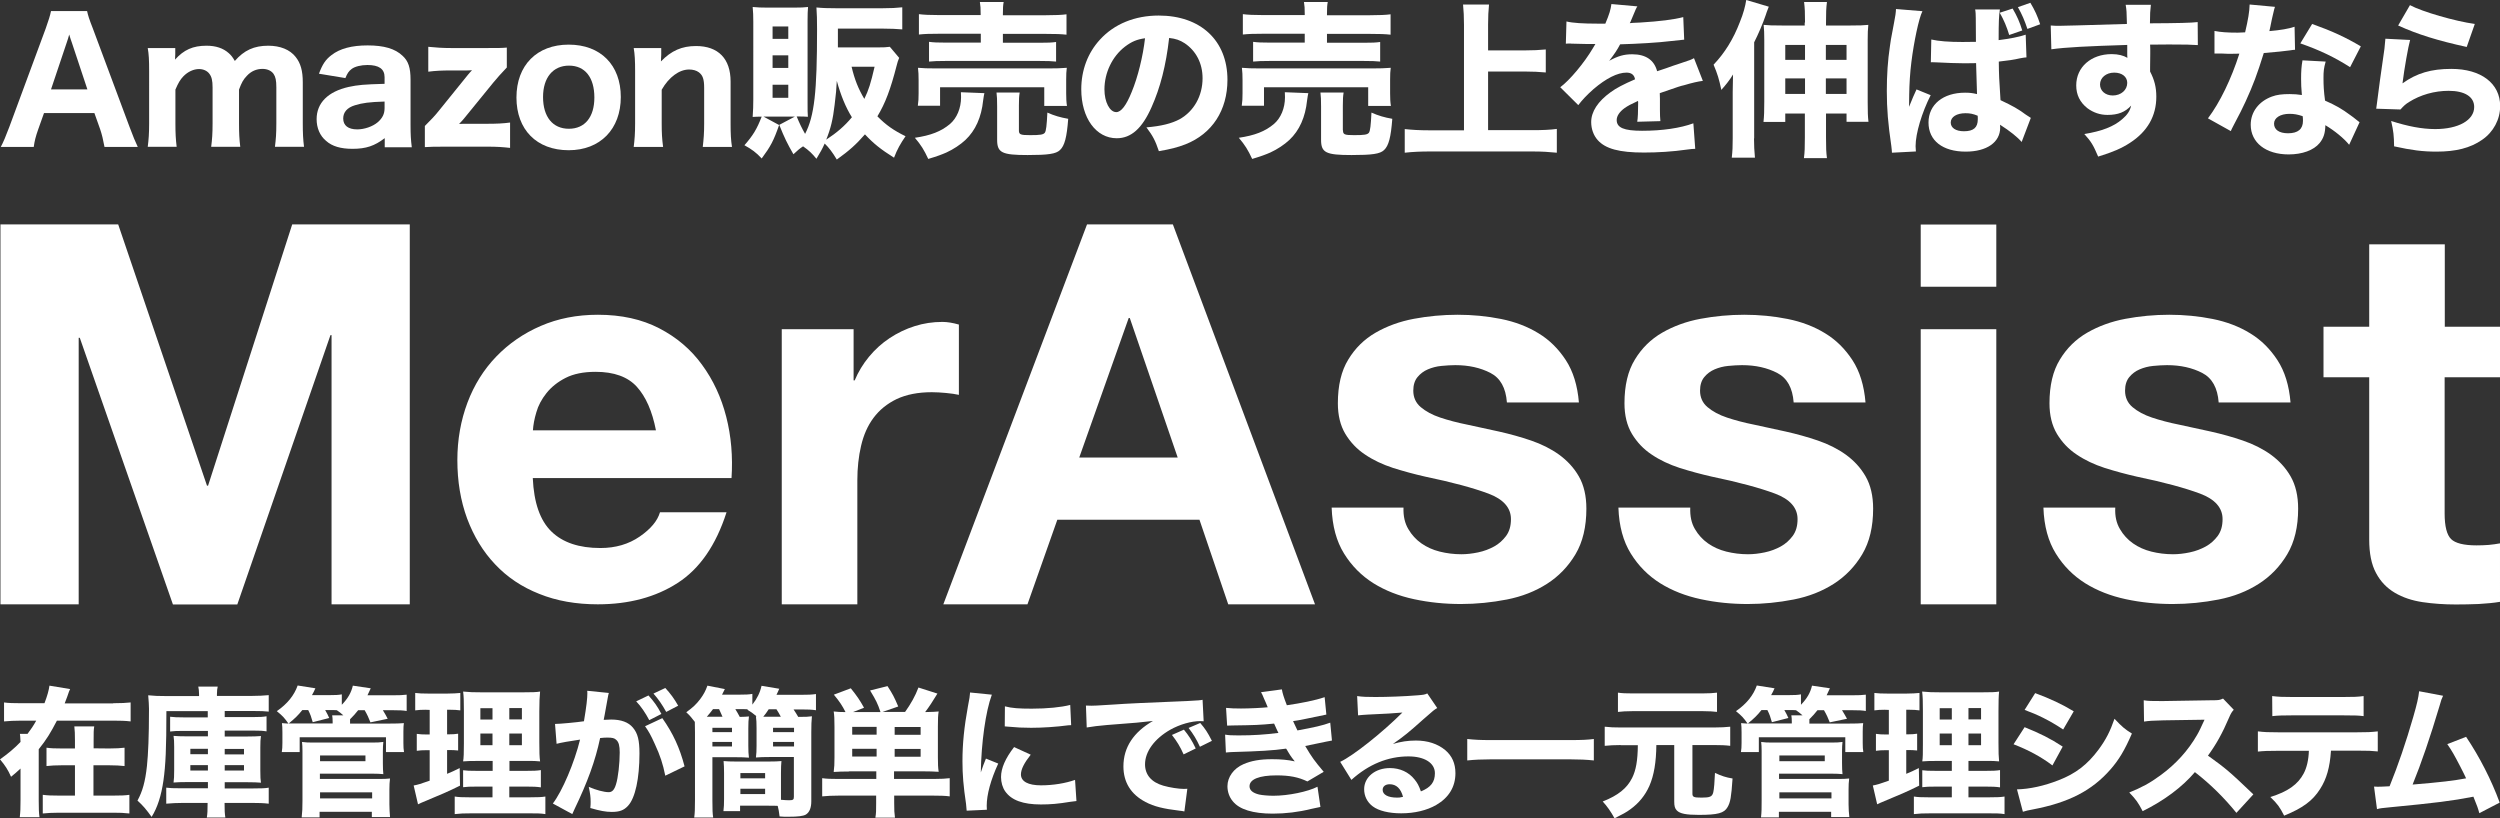 <?xml version="1.0" encoding="utf-8"?>
<!-- Generator: Adobe Illustrator 26.5.0, SVG Export Plug-In . SVG Version: 6.00 Build 0)  -->
<svg version="1.1" id="レイヤー_1" xmlns="http://www.w3.org/2000/svg" xmlns:xlink="http://www.w3.org/1999/xlink" x="0px"
	 y="0px" viewBox="0 0 1607.6 526.2" style="enable-background:new 0 0 1607.6 526.2;" xml:space="preserve">
<rect x="0" y="0" width="1607.6" height="526.2" fill="#333333" stroke="none"/>
<style type="text/css">
	.st0{fill:#FFFFFF;}
</style>
<g>
	<g>
		<path class="st0" d="M67.2,94.5c-0.8-4.4-1.7-8.2-2.8-11.4l-3.7-10.4H28.3l-3.7,10.4c-1.7,4.8-2.4,7.7-2.9,11.4H0.5
			c1.7-3.2,3.2-6.8,5.5-12.9l23.4-63.3c1.9-5.4,2.8-8.2,3.4-11.2H56c0.6,2.8,1.3,5.1,3.7,11.2l23.6,63.3c2,5.5,4,10.2,5.3,12.9H67.2
			z M46.1,27.1c-0.3-1-0.8-2-1.6-4.9c-0.6,2.3-0.8,2.8-1.5,4.9L32.8,57.5h23.4L46.1,27.1z"/>
		<path class="st0" d="M95,94.5c0.6-4.7,0.9-8.8,0.9-15V45.9c0-7.4-0.2-11.1-0.9-15h17.7v4.1c-0.1,1.8-0.1,1.8-0.1,1.9
			c0,1.1,0,1.1-0.1,1.5c5.7-6.4,11.6-9,20.3-9c6,0,10.7,1.6,14.2,4.7c1.5,1.3,2.5,2.5,4,5.1c6-6.9,12.4-9.8,21.5-9.8
			c7.7,0,13.9,2.5,17.6,7.2c3.2,4,4.6,8.9,4.6,16.3v26.5c0,6.3,0.2,10.3,0.8,15h-18.7c0.6-4.8,0.9-8.3,0.9-15V56.2
			c0-4.5-0.5-6.8-1.8-8.7c-1.4-2-4-3.2-7.1-3.2c-3.9,0-7.3,1.5-10,4.4c-2.3,2.4-3.4,4.3-5.1,8.9v21.8c0,6.2,0.2,10.1,0.8,15h-18.7
			c0.6-4.6,0.9-8.5,0.9-15V56.2c0-4.4-0.6-6.9-2.1-8.8c-1.4-1.9-3.9-3-6.6-3c-3.5,0-7.2,1.7-10.1,4.7c-2,2.1-3.2,4.1-5.1,8.5v21.8
			c0,6.2,0.2,10,0.8,15H95z"/>
		<path class="st0" d="M247.3,88.9c-6.4,4.9-11.9,6.8-20.6,6.8c-7.6,0-13.1-1.6-17-5.1c-4-3.3-6.1-8.3-6.1-14
			c0-10.4,7.3-17.7,20.6-20.7c6.2-1.3,9.5-1.6,23.1-2v-4.3c0-5.3-3.7-7.8-11-7.8c-4.2,0-8.1,1-10.1,2.5c-1.9,1.4-2.9,2.9-4.1,5.9
			l-17-2.8c2.3-6.2,4.3-9.1,8.1-12c5.4-4.2,13.1-6.2,23.2-6.2c10.5,0,17.7,2.1,22.5,6.7c3.7,3.4,5.1,7.6,5.1,15.4v29.1
			c0,6.2,0.2,9.5,0.8,14.3h-17.4V88.9z M247.3,65.3c-9.8,0.3-14.3,0.9-19.1,2.4c-4.9,1.5-7.5,4.4-7.5,8.5c0,4.5,3.2,7,9,7
			c4.6,0,9.9-1.8,13.2-4.6c3.1-2.7,4.4-5.4,4.4-9.1V65.3z"/>
		<path class="st0" d="M325.9,43.4c-3.5,3.7-6.6,7.1-8.6,9.6l-18.9,23.2c-0.8,1-2.3,2.6-3.2,3.5c1.3-0.1,3.7-0.1,5.2-0.1h12.6
			c6.3,0,10.6-0.2,15-0.8v16.3c-4.6-0.5-8.1-0.8-15.2-0.8h-25.7c-8.2,0-10.5,0.1-13.9,0.3V81c4-4,6.3-6.4,8.7-9.4l19-23.5
			c1-1.2,1.5-1.8,2.6-2.9h-0.9c-0.6,0.1-1.7,0.1-3.2,0.1h-9c-6.4,0-10.3,0.2-15,0.8v-16c5.2,0.5,8.9,0.8,15,0.8h21.7
			c8.4,0,10.4,0,13.8-0.3V43.4z"/>
		<path class="st0" d="M332.1,62.7c0-20.7,13.1-34,33.6-34c20.5,0,33.5,13.1,33.5,33.7S386,96.6,365.7,96.6
			C345.1,96.6,332.1,83.4,332.1,62.7z M349.2,62.4c0,12.7,6.2,20.4,16.6,20.4c10.3,0,16.4-7.5,16.4-20.1c0-12.9-6-20.5-16.3-20.5
			C355.6,42.2,349.2,49.9,349.2,62.4z"/>
		<path class="st0" d="M407.5,94.5c0.6-4.8,0.9-8.8,0.9-15V45.9c0-6.9-0.2-11-0.9-15h17.7v4.3c0,0.9-0.1,2.3-0.2,4.3
			c6.7-6.9,13.4-9.9,22.6-9.9c14.3,0,22.2,8.2,22.2,22.8v27.1c0,6.6,0.2,10.6,0.9,15h-18.8c0.6-5.1,0.9-9,0.9-15v-23
			c0-5.6-0.9-8.1-3.4-10c-1.6-1.2-3.8-1.8-6.3-1.8c-6.3,0-13,4.9-17.6,13v21.8c0,5.8,0.2,9.8,0.9,15H407.5z"/>
		<path class="st0" d="M578.2,37.2c-0.9,2.3-1,2.5-1.6,4.9c-3.9,15.2-7.3,24.3-12.4,32.7c5.5,5.6,10.5,9.1,18.1,12.8
			c-3.3,4.8-5.4,8.5-7.4,13.8c-8.6-5.4-13.2-9.1-18.7-15c-5.6,6.4-10,10.4-18.1,16.2c-2.8-4.7-5.1-7.7-7.8-10.3
			c-1.7,3.8-2.6,5.3-5.3,9.8c-2.8-3.4-4.7-5.3-8.6-8c-2.4,1.6-3.4,2.5-6.2,5.1c-4.1-7.2-5.6-10.2-9.1-18.9l10-5.3h-20.1l10,5.4
			c-3.5,10.1-5.5,13.8-11.2,21.5c-3.5-3.8-6.4-5.9-11.1-8.5c5.6-6.4,8-10.4,11.1-18.4c-3,0-4,0.1-5.8,0.2c0.3-4.2,0.4-7.5,0.4-11.2
			V14.1c0-3.5-0.1-6.9-0.4-9.6c3,0.3,5.8,0.4,9.5,0.4h17.2c4.1,0,6.2-0.1,8.9-0.4c-0.2,2.7-0.3,4.5-0.3,8.7v52.9c0,4.8,0,6.7,0.2,9
			c-2.1-0.2-3.5-0.2-7.2-0.2c1.8,4.4,3.4,7.7,5.4,11.2c6-11.6,7.7-26.9,7.7-67.2c0-6.2-0.1-10-0.4-14.1c3.9,0.4,7.5,0.5,12.5,0.5
			h30.1c5.3,0,9-0.2,12.6-0.6v14.2c-3.8-0.3-7.4-0.5-12.5-0.5h-28.9v12.1h24.8c4.4,0,6.7-0.1,8.6-0.4L578.2,37.2z M496.8,25h10.1v-8
			h-10.1V25z M496.8,43.7h10.1v-8.1h-10.1V43.7z M496.8,62.9h10.1v-8.4h-10.1V62.9z M536.7,67.4c-1.1,9.4-2.5,15.2-5.4,22.4
			c6.7-4.4,11.8-8.7,16.5-14.4c-4-6.4-7.1-14-9.7-23.4C537.9,56.6,537.5,61.2,536.7,67.4z M547.6,42.9c2,8.4,4.3,14.1,8.2,20.7
			c2.8-5.8,4.1-9.9,6.6-20.7H547.6z"/>
		<path class="st0" d="M633,59.9c-0.3,1.3-0.4,1.9-0.8,4.7c-1.1,10.7-4.9,19.3-11.4,25.4c-3.2,3-7.7,6-12.3,8.1
			c-3,1.3-5.6,2.3-11.6,4.1c-2.7-5.8-4.6-8.9-8.6-13.6c10.2-1.5,16.9-4.1,22.5-8.8c4.5-3.8,7.2-10.2,7.2-17.3c0-1.6,0-2-0.1-3.2
			L633,59.9z M590.2,68c0.4-2.6,0.5-4.9,0.5-8v-8.3c0-3.3-0.1-5.6-0.4-8.1c3.3,0.3,6.3,0.4,11.8,0.4H674c5.4,0,8.1-0.1,12-0.4
			c-0.3,2.3-0.4,4.1-0.4,7.6V60c0,3.2,0.1,5.6,0.5,8.1h-14.6V56.1h-67V68H590.2z M630.6,8.9c0-3.5-0.1-5.2-0.5-7.6h15.3
			c-0.4,2-0.5,3.9-0.5,7.6v0.9h27.6c6,0,10.4-0.2,13.3-0.6v13.1c-3.7-0.4-7.1-0.5-12.9-0.5h-28v5.7h23.5c5.3,0,8-0.1,10.7-0.5v12.6
			c-2.8-0.3-5.5-0.4-10.7-0.4h-60.3c-5.1,0-7.6,0.1-10.7,0.4V26.9c2.8,0.4,5.6,0.5,10.7,0.5h22.6v-5.7H604c-5.8,0-9.5,0.1-13.1,0.5
			V9.1c2.9,0.4,7.3,0.6,13.4,0.6h26.3V8.9z M655.2,83.8c0,2.7,0.9,3.1,7.2,3.1c6.6,0,8.5-0.3,9.5-1.6c0.8-1.2,1.2-4.6,1.6-12.9
			c4.5,2,8.3,3.1,13.4,4c-0.9,11.9-2.3,17.3-5.3,20.1c-2.6,2.5-7.7,3.2-20.8,3.2c-16.5,0-19.6-1.5-19.6-9.8V68.6
			c0-4.4-0.1-6.8-0.4-9.1h14.9c-0.4,2.4-0.5,4.4-0.5,8.4V83.8z"/>
		<path class="st0" d="M740.5,68.9c-6,13.6-13.1,20-22.4,20c-13.3,0-22.8-13-22.8-31.5c0-12.3,4.2-23.4,12-31.9
			c9.2-10.1,22.5-15.5,37.8-15.5c27,0,44.2,16.1,44.2,41.3c0,19.6-9.8,34.7-27,41.5c-5.2,2-9.5,3.1-17.1,4.4
			c-2.3-6.8-3.8-9.7-8-15.3c9.6-0.8,16.2-2.5,21.3-5.2c9.2-5.1,14.8-15,14.8-26.4c0-9.6-4.2-17.6-11.5-22.5c-3.1-2-5.7-2.9-10-3.4
			C749.8,42.1,746.1,56.4,740.5,68.9z M723.4,30c-8.2,6.3-13.2,16.8-13.2,27.5c0,8.1,3.4,14.6,7.6,14.6c3.1,0,6.4-4.2,9.9-12.9
			c4-9.6,7.3-23.1,8.6-34.6C731.1,25.3,727.6,26.8,723.4,30z"/>
		<path class="st0" d="M841.3,59.9c-0.3,1.3-0.4,1.9-0.8,4.7c-1.1,10.7-4.9,19.3-11.4,25.4c-3.2,3-7.7,6-12.3,8.1
			c-3,1.3-5.6,2.3-11.6,4.1c-2.7-5.8-4.6-8.9-8.6-13.6c10.2-1.5,16.9-4.1,22.5-8.8c4.5-3.8,7.2-10.2,7.2-17.3c0-1.6,0-2-0.1-3.2
			L841.3,59.9z M798.5,68c0.4-2.6,0.5-4.9,0.5-8v-8.3c0-3.3-0.1-5.6-0.4-8.1c3.3,0.3,6.3,0.4,11.8,0.4h71.9c5.4,0,8.1-0.1,12-0.4
			c-0.3,2.3-0.4,4.1-0.4,7.6V60c0,3.2,0.1,5.6,0.5,8.1h-14.6V56.1h-67V68H798.5z M839,8.9c0-3.5-0.1-5.2-0.5-7.6h15.3
			c-0.4,2-0.5,3.9-0.5,7.6v0.9h27.6c6,0,10.4-0.2,13.3-0.6v13.1c-3.7-0.4-7.1-0.5-12.9-0.5h-28v5.7h23.5c5.3,0,8-0.1,10.7-0.5v12.6
			c-2.8-0.3-5.5-0.4-10.7-0.4h-60.3c-5.1,0-7.6,0.1-10.7,0.4V26.9c2.8,0.4,5.6,0.5,10.7,0.5H839v-5.7h-26.7c-5.8,0-9.5,0.1-13.1,0.5
			V9.1c2.9,0.4,7.3,0.6,13.4,0.6H839V8.9z M863.6,83.8c0,2.7,0.9,3.1,7.2,3.1c6.6,0,8.5-0.3,9.5-1.6c0.8-1.2,1.2-4.6,1.6-12.9
			c4.5,2,8.3,3.1,13.4,4c-0.9,11.9-2.3,17.3-5.3,20.1c-2.6,2.5-7.7,3.2-20.9,3.2c-16.5,0-19.6-1.5-19.6-9.8V68.6
			c0-4.4-0.1-6.8-0.4-9.1h14.9c-0.4,2.4-0.5,4.4-0.5,8.4V83.8z"/>
		<path class="st0" d="M956.8,83.7h28.7c6.1,0,11.3-0.2,15.6-0.8v15.3c-5-0.5-9.6-0.8-15.4-0.8h-66.5c-5.2,0-10.6,0.2-15.9,0.8V83
			c4.7,0.5,9.2,0.8,15.9,0.8h22.2V15.8c0-5.2-0.2-8.4-0.6-12.9h16.7c-0.4,4.4-0.6,7.6-0.6,12.9v16.6h24c4.9,0,8.9-0.2,13.1-0.6v14.8
			c-4.3-0.4-8.4-0.6-13.1-0.6h-24V83.7z"/>
		<path class="st0" d="M1007.3,13.8c4,1,10.9,1.4,19.7,1.4c0.6,0,1.4,0,2.1,0c1.2,0,1.7,0,2.1,0c0.1,0,0.6,0,1.1,0
			c2.7-6.4,3.4-9,3.9-12.6l16.7,1.5c-0.8,1.2-0.8,1.2-4,8.9c-0.4,1-0.4,1.1-0.9,1.9c1.6-0.2,1.9-0.2,6.7-0.4
			c12.8-0.8,21.6-1.9,27.7-3.5l0.6,14.5c-3.3,0.3-3.3,0.3-8.5,0.9c-7.8,1-21.8,1.8-32.7,2.1c-2,3.8-3.5,6-7,10.6
			c5.6-3.1,9.5-4.2,14.8-4.2c8.7,0,14.1,3.7,16,10.9c1-0.3,2.9-1,5.7-1.9c4.2-1.5,4.7-1.7,9.6-3.3c6.1-2,6.6-2.2,8.4-3.2l5.7,14.6
			c-3.1,0.4-6.7,1.2-12.1,2.8c-2.6,0.6-2.6,0.6-15.6,5.1l0.1,3.5v1.9c0,0.4,0,1.5,0,3.1c0,0.9,0,1.6,0,2.3c0,3.2,0.1,5.1,0.3,7.2
			l-14.9,0.4c0.4-2,0.6-6.8,0.6-12.5c0-0.1,0-0.4-0.1-0.9c-4.4,2-6.6,3.2-8.6,4.6c-3.3,2.4-5.1,5.1-5.1,7.7c0,4.9,4.6,6.9,16.3,6.9
			c13,0,24.6-1.7,33-4.8l1.2,16.4c-2,0.1-2.5,0.1-5.4,0.5c-9,1.3-18.6,1.9-27.6,1.9c-15.8,0-24.7-2.4-29.7-8
			c-2.7-3-4.2-7.2-4.2-11.6c0-6.7,4.3-13.3,12.5-19.2c3.5-2.6,8.3-5.1,15.7-8.3c-0.5-2.9-2.4-4.3-5.5-4.3c-5.8,0-13.1,3.7-21.2,10.6
			c-4.4,3.9-7.1,6.8-9.8,10.3l-11.6-11.5c6-4.4,15.4-15.6,21-25.1c1-1.8,1.1-1.9,1.6-2.7c-6,0-6.9,0-10-0.1c-2-0.1-3.8-0.1-4.1-0.1
			c-1,0-1.6,0-1.8-0.1c-0.9,0-1.5,0-1.5,0c-0.4,0-1,0-1.6,0.1L1007.3,13.8z"/>
		<path class="st0" d="M1127.9,89c0,4.6,0.2,8.1,0.6,12.4h-14.9c0.5-4.5,0.6-7.2,0.6-12.5V59.2c0-1.8,0.1-5.7,0.2-11.3
			c-2.1,3.5-4.4,6.4-7.5,9.9c-1.6-7.3-2.4-10-5-16.2c7.2-7.6,12.7-16.4,16.9-27.4c2.3-5.6,3.5-10.3,4.1-14.2l14.5,4.3
			c-1.1,2.7-1.7,4.6-2,5.5c-1.7,5.1-4.8,12.3-7.4,17.4V89z M1160.7,14.5c0-6.3-0.1-9.1-0.6-13.2h14.7c-0.5,4-0.6,6.6-0.6,13.2v1.9
			h15.6c5.6,0,8.9-0.1,11.6-0.4c-0.3,2.9-0.4,5.4-0.4,9.7v39.9c0,6.6,0.1,9.2,0.5,12.7h-14.1V73h-13.2v15.4c0,6.8,0.1,9.4,0.6,13.3
			H1160c0.5-3.9,0.6-6.9,0.6-13.3V73h-12.6v5.4h-14c0.4-3.7,0.5-7.1,0.5-13V25.7c0-4-0.1-6.8-0.4-9.7c2.6,0.3,6,0.4,11.6,0.4h14.8
			V14.5z M1148,28.9v9.6h12.7v-9.6H1148z M1148,50.4v10h12.7v-10H1148z M1187.4,38.5v-9.6h-13.3v9.6H1187.4z M1187.4,60.4v-10h-13.3
			v10H1187.4z"/>
		<path class="st0" d="M1236.2,7.2c-2.3,4.5-5.5,19.8-7.1,32.7c-0.9,7-1.3,14.5-1.4,20.8c0,2-0.1,6.2-0.1,8
			c2.4-5.8,3.1-7.7,4.8-11.2l9.1,3.7c-5.7,11.3-9.7,24.6-9.7,32.8c0,0.4,0.1,1.6,0.2,3.4l-15.4,0.8c-0.1-1.4-0.1-2-0.4-4.3
			c-2.1-14.3-2.9-23.8-2.9-35.3c0-10.1,0.6-19.7,2-28.9c0.4-3.2,0.4-3.2,2.6-14.8c0.9-4.4,1.2-6.8,1.3-9.1L1236.2,7.2z M1241.9,25.4
			c4.7,1.1,11.3,1.6,20.1,1.6c3,0,4.9,0,8.6-0.1c0-8,0-8-0.1-15.2c0-2-0.1-4.3-0.4-5.6h15.9c-0.6,3.5-0.8,8-0.8,19.7
			c7.1-0.9,12.9-2,17.4-3.5l0.5,14.6c-1.3,0.1-1.5,0.1-4.2,0.6c-3.8,0.9-8,1.5-13.6,2.1c0.1,8.7,0.2,11.1,1.1,24.8
			c8,3.8,11.1,5.5,16.4,9.4c1.6,1.1,1.9,1.3,3.1,2l-5.9,15.5c-2.5-3-7.6-7.1-13.9-11.1c0.1,1,0.1,1.2,0.1,1.8
			c0,9.5-8.6,15.5-22.2,15.5c-14.8,0-23.9-7.1-23.9-18.7s9.4-19.2,23.5-19.2c2.9,0,4.7,0.2,7.7,0.9c-0.1-3.7-0.3-8.5-0.6-19.9
			c-3.1,0.1-4.9,0.1-7.3,0.1c-3.9,0-13.4-0.3-18.1-0.6c-1.7-0.1-1.7-0.1-3.1-0.1c-0.1,0-0.3,0-0.6,0.1L1241.9,25.4z M1263.9,72.8
			c-5.7,0-9.5,2.4-9.5,6c0,3.4,3.2,5.6,8.5,5.6c6.2,0,8.9-2.4,8.9-7.7c0-1,0-2.3-0.1-2.3C1268.7,73.2,1266.8,72.8,1263.9,72.8z
			 M1292,22.5c-1.6-5.3-3.4-9.6-6.1-14.3l8.3-2.7c2.8,4.8,4.5,8.6,6.2,14.1L1292,22.5z M1303.7,18.6c-1.7-5.2-3.5-9.4-6.1-14l8-2.8
			c2.8,4.6,4.7,8.8,6.3,13.8L1303.7,18.6z"/>
		<path class="st0" d="M1318.7,16.4c2.6,0.2,3.7,0.2,5.6,0.2c2.4,0,13.1-0.3,43.4-1.2c-0.2-8.1-0.2-8.6-0.8-12.3h16.2
			c-0.5,4.6-0.5,4.8-0.6,11.9c18.2-0.1,26.4-0.3,30.7-0.8l0.1,14.8c-4.6-0.3-7.2-0.4-18.7-0.4c-5.7,0-6.6,0-12,0.1l0.1,2.5v3.5
			l-0.1,8.8c0,0.4,0,1.2,0,2.5c2.8,5.4,4,10.1,4,16.2c0,12.4-5.7,22.4-17,29.7c-5.4,3.5-10.9,5.9-20.4,8.8
			c-3.1-7.3-4.5-9.7-8.9-14.5c11.4-1.9,18.9-4.8,24.3-9.5c3.3-2.8,5.1-5.4,5.8-8.8c-3.8,4.2-8.4,6-15.2,6c-4.8,0-9.1-1.5-12.9-4.3
			c-4.8-3.8-7.2-8.6-7.2-14.7c0-11.7,9.5-20.1,22.8-20.1c4.2,0,7.6,0.9,10.1,2.4c0-0.4,0-0.4-0.1-1.7c0-0.5,0-0.5,0-6.6
			c-25.6,0.8-39.5,1.5-48.8,2.8L1318.7,16.4z M1350.4,54.3c0,4.1,3.4,7.1,8.2,7.1c5.3,0,9.3-3.5,9.3-8.1c0-3.9-3.3-6.6-8.4-6.6
			C1354.3,46.7,1350.4,50,1350.4,54.3z"/>
		<path class="st0" d="M1462.9,4.4c-0.4,1.1-0.4,1.1-1.5,5.8c-0.2,1-0.8,3.3-1.5,7.1c-0.4,1.6-0.4,1.6-0.6,2.7
			c7-0.6,12.4-1.5,16.2-2.8l0.3,14.8c-1.2,0.1-1.6,0.1-3.3,0.4c-3.8,0.5-8.2,1-16.8,1.7c-4.2,13.5-6.8,20.5-11.7,31.2
			c-2.5,5.3-3.4,7.2-7.5,14.9c-1.4,2.7-1.4,2.7-2,4.1l-14.7-8.2c7.7-10.2,15-25.3,20.2-41.6c-3.2,0-3.2,0-5.8,0.1
			c-0.5,0-1.1,0-1.3,0c-1.2,0-1.2,0-4.8-0.2c-0.4,0-0.9,0-4.1,0V19.9c3.9,0.8,8.6,1.1,15,1.1c0.6,0,2.7-0.1,4.7-0.2
			c1.9-8.1,2.8-13.3,2.9-17.9L1462.9,4.4z M1510.6,93.1c-3.3-4.1-9.3-9-15.3-12.6c-0.1,5.1-1.1,8.3-3.7,11.5
			c-3.8,4.6-11.1,7.3-19.9,7.3c-14.7,0-24.4-7.6-24.4-19.1c0-8.2,5.2-15,13.6-18.1c3.2-1.2,6.6-1.6,11.5-1.6c3.1,0,4.9,0.2,7.8,0.6
			c-0.4-4.3-0.5-7.3-0.5-10.4c0-4.8,0.2-8,0.9-11.9l14.9,0.8c-1.2,4.3-1.4,6.2-1.4,10.6c0,4.8,0.2,8.6,1,14.5c6.8,3,11,5.4,16.2,9.3
			c1.4,1,2.4,1.7,4.2,3.2c1,0.8,1,0.8,1.8,1.4L1510.6,93.1z M1472.2,73.2c-5.9,0-9.9,2.6-9.9,6.3c0,3.9,3.3,6.2,9,6.2
			c6.4,0,9.6-2.7,9.6-8c0-1-0.1-3-0.2-3C1477.4,73.6,1475.2,73.2,1472.2,73.2z M1511.2,43.2c-9.8-6.3-19.6-11-32-15.3l7.6-12.5
			c12.9,4.6,21.5,8.6,31.3,14.4L1511.2,43.2z"/>
		<path class="st0" d="M1549.8,25.7c-1.2,4.2-3.7,18.2-4.9,27.9c9.2-6.6,18.5-9.3,31.4-9.3c19.1,0,31.4,9.3,31.4,23.9
			c0,8.6-4.3,16.7-11.6,21.7c-7.6,5.3-16.9,7.6-29.3,7.6c-9,0-15.9-0.9-27.3-3.4c-0.1-6.9-0.4-9.8-1.9-16.3
			c10.6,3.4,19.8,5.2,28.3,5.2c15,0,25.1-5.7,25.1-14.2c0-6.6-6.1-10.4-16.4-10.4c-9.2,0-18.2,2.6-25.5,7.2
			c-2.4,1.5-3.3,2.4-5.5,4.8l-15.6-0.5c0.2-1.4,0.2-1.5,0.4-2.9c1-8,2.8-21.5,4.9-35.7c0.3-2.6,0.4-4,0.6-6.4L1549.8,25.7z
			 M1549.7,3.3c7.7,4.2,29.2,10.4,41.7,12.1l-5.2,14.8c-18.7-4.1-31.6-8.1-44.1-13.8L1549.7,3.3z"/>
	</g>
	<g>
		<path class="st0" d="M76,144.3l57.1,168h0.7l54.1-168h75.6v244.3h-50.3V215.5h-0.7l-59.9,173.2h-41.4L51.3,217.2h-0.7v171.4H0.3
			V144.3H76z"/>
		<path class="st0" d="M354.6,341.8c7.3,7.1,17.8,10.6,31.5,10.6c9.8,0,18.2-2.5,25.3-7.4c7.1-4.9,11.4-10.1,13-15.6h42.8
			c-6.8,21.2-17.3,36.4-31.5,45.5c-14.1,9.1-31.3,13.7-51.3,13.7c-13.9,0-26.5-2.2-37.6-6.7c-11.2-4.4-20.7-10.8-28.4-19
			c-7.8-8.2-13.7-18-18-29.4c-4.2-11.4-6.3-24-6.3-37.6c0-13.2,2.2-25.5,6.5-37c4.3-11.4,10.5-21.3,18.5-29.6s17.5-14.9,28.6-19.7
			s23.3-7.2,36.8-7.2c15.1,0,28.2,2.9,39.4,8.7c11.2,5.8,20.4,13.6,27.5,23.4c7.2,9.8,12.4,21,15.6,33.5c3.2,12.5,4.3,25.7,3.4,39.4
			H342.6C343.3,323.3,347.3,334.7,354.6,341.8z M409.5,248.7c-5.8-6.4-14.7-9.6-26.5-9.6c-7.8,0-14.2,1.3-19.3,3.9
			c-5.1,2.6-9.2,5.9-12.3,9.8c-3.1,3.9-5.3,8-6.5,12.3c-1.3,4.3-2,8.2-2.2,11.6h79.1C419.4,264.4,415.3,255.1,409.5,248.7z"/>
		<path class="st0" d="M548.9,211.7v32.9h0.7c2.3-5.5,5.4-10.6,9.2-15.2c3.9-4.7,8.3-8.7,13.3-12s10.4-5.9,16.1-7.7
			c5.7-1.8,11.6-2.7,17.8-2.7c3.2,0,6.7,0.6,10.6,1.7v45.2c-2.3-0.5-5-0.9-8.2-1.2s-6.3-0.5-9.2-0.5c-8.9,0-16.4,1.5-22.6,4.4
			c-6.2,3-11.1,7-14.9,12.1c-3.8,5.1-6.4,11.1-8,18c-1.6,6.8-2.4,14.3-2.4,22.2v79.7h-48.6V211.7H548.9z"/>
		<path class="st0" d="M754.2,144.3l91.4,244.3h-55.8l-18.5-54.4h-91.4l-19.2,54.4h-54.1L699,144.3H754.2z M757.3,294.2l-30.8-89.7
			h-0.7L694,294.2H757.3z"/>
		<path class="st0" d="M905.6,340.2c2.2,3.8,5,6.8,8.4,9.2c3.4,2.4,7.4,4.2,11.8,5.3c4.4,1.1,9.1,1.7,13.9,1.7c3.4,0,7-0.4,10.8-1.2
			c3.8-0.8,7.2-2.1,10.3-3.8c3.1-1.7,5.6-4,7.7-6.8c2.1-2.9,3.1-6.4,3.1-10.8c0-7.3-4.9-12.8-14.5-16.4c-9.7-3.6-23.2-7.3-40.6-10.9
			c-7.1-1.6-14-3.5-20.7-5.6c-6.7-2.2-12.7-5-18-8.6c-5.3-3.5-9.5-8-12.7-13.3c-3.2-5.4-4.8-11.9-4.8-19.7c0-11.4,2.2-20.8,6.7-28.1
			c4.4-7.3,10.3-13.1,17.6-17.3s15.5-7.2,24.6-8.9s18.5-2.6,28.1-2.6s18.9,0.9,27.9,2.7s17.1,4.9,24.1,9.2
			c7.1,4.3,12.9,10.1,17.6,17.3c4.7,7.2,7.5,16.3,8.4,27.2H969c-0.7-9.4-4.2-15.7-10.6-19c-6.4-3.3-13.9-5-22.6-5
			c-2.7,0-5.7,0.2-8.9,0.5s-6.1,1.1-8.7,2.2c-2.6,1.1-4.9,2.8-6.7,5s-2.7,5.1-2.7,8.7c0,4.3,1.6,7.9,4.8,10.6s7.4,5,12.5,6.7
			s11,3.3,17.6,4.6c6.6,1.4,13.3,2.9,20.2,4.4c7.1,1.6,14,3.5,20.7,5.8s12.7,5.3,18,9.1c5.2,3.8,9.5,8.4,12.7,14s4.8,12.5,4.8,20.7
			c0,11.6-2.3,21.4-7,29.3s-10.8,14.2-18.3,19s-16.1,8.2-25.8,10.1s-19.6,2.9-29.6,2.9c-10.3,0-20.3-1-30.1-3.1s-18.5-5.5-26.2-10.3
			c-7.6-4.8-13.9-11.1-18.8-19c-4.9-7.9-7.6-17.7-8-29.6h46.2C902.3,332,903.4,336.5,905.6,340.2z"/>
		<path class="st0" d="M1089.9,340.2c2.2,3.8,5,6.8,8.4,9.2c3.4,2.4,7.4,4.2,11.8,5.3c4.4,1.1,9.1,1.7,13.9,1.7
			c3.4,0,7-0.4,10.8-1.2c3.8-0.8,7.2-2.1,10.3-3.8c3.1-1.7,5.6-4,7.7-6.8c2.1-2.9,3.1-6.4,3.1-10.8c0-7.3-4.9-12.8-14.5-16.4
			c-9.7-3.6-23.2-7.3-40.6-10.9c-7.1-1.6-14-3.5-20.7-5.6c-6.7-2.2-12.7-5-18-8.6c-5.3-3.5-9.5-8-12.7-13.3
			c-3.2-5.4-4.8-11.9-4.8-19.7c0-11.4,2.2-20.8,6.7-28.1c4.4-7.3,10.3-13.1,17.6-17.3c7.3-4.2,15.5-7.2,24.6-8.9s18.5-2.6,28.1-2.6
			s18.9,0.9,27.9,2.7s17.1,4.9,24.1,9.2c7.1,4.3,12.9,10.1,17.6,17.3s7.5,16.3,8.4,27.2h-46.2c-0.7-9.4-4.2-15.7-10.6-19
			s-13.9-5-22.6-5c-2.7,0-5.7,0.2-8.9,0.5c-3.2,0.3-6.1,1.1-8.7,2.2c-2.6,1.1-4.9,2.8-6.7,5c-1.8,2.2-2.7,5.1-2.7,8.7
			c0,4.3,1.6,7.9,4.8,10.6c3.2,2.7,7.4,5,12.5,6.7s11,3.3,17.6,4.6c6.6,1.4,13.3,2.9,20.2,4.4c7.1,1.6,14,3.5,20.7,5.8
			s12.7,5.3,18,9.1c5.2,3.8,9.5,8.4,12.7,14s4.8,12.5,4.8,20.7c0,11.6-2.3,21.4-7,29.3s-10.8,14.2-18.3,19s-16.1,8.2-25.8,10.1
			c-9.7,1.9-19.6,2.9-29.6,2.9c-10.3,0-20.3-1-30.1-3.1c-9.8-2.1-18.5-5.5-26.2-10.3c-7.6-4.8-13.9-11.1-18.8-19s-7.6-17.7-8-29.6
			h46.2C1086.7,332,1087.7,336.5,1089.9,340.2z"/>
		<path class="st0" d="M1235.1,184.4v-40h48.6v40H1235.1z M1283.7,211.7v176.9h-48.6V211.7H1283.7z"/>
		<path class="st0" d="M1363.2,340.2c2.2,3.8,5,6.8,8.4,9.2c3.4,2.4,7.4,4.2,11.8,5.3c4.4,1.1,9.1,1.7,13.9,1.7
			c3.4,0,7-0.4,10.8-1.2c3.8-0.8,7.2-2.1,10.3-3.8c3.1-1.7,5.6-4,7.7-6.8c2.1-2.9,3.1-6.4,3.1-10.8c0-7.3-4.9-12.8-14.5-16.4
			c-9.7-3.6-23.2-7.3-40.6-10.9c-7.1-1.6-14-3.5-20.7-5.6c-6.7-2.2-12.7-5-18-8.6c-5.3-3.5-9.5-8-12.7-13.3
			c-3.2-5.4-4.8-11.9-4.8-19.7c0-11.4,2.2-20.8,6.7-28.1c4.4-7.3,10.3-13.1,17.6-17.3c7.3-4.2,15.5-7.2,24.6-8.9s18.5-2.6,28.1-2.6
			s18.9,0.9,27.9,2.7s17.1,4.9,24.1,9.2c7.1,4.3,12.9,10.1,17.6,17.3s7.5,16.3,8.4,27.2h-46.2c-0.7-9.4-4.2-15.7-10.6-19
			s-13.9-5-22.6-5c-2.7,0-5.7,0.2-8.9,0.5c-3.2,0.3-6.1,1.1-8.7,2.2c-2.6,1.1-4.9,2.8-6.7,5c-1.8,2.2-2.7,5.1-2.7,8.7
			c0,4.3,1.6,7.9,4.8,10.6c3.2,2.7,7.4,5,12.5,6.7s11,3.3,17.6,4.6c6.6,1.4,13.3,2.9,20.2,4.4c7.1,1.6,14,3.5,20.7,5.8
			s12.7,5.3,18,9.1c5.2,3.8,9.5,8.4,12.7,14s4.8,12.5,4.8,20.7c0,11.6-2.3,21.4-7,29.3s-10.8,14.2-18.3,19s-16.1,8.2-25.8,10.1
			c-9.7,1.9-19.6,2.9-29.6,2.9c-10.3,0-20.3-1-30.1-3.1c-9.8-2.1-18.5-5.5-26.2-10.3c-7.6-4.8-13.9-11.1-18.8-19s-7.6-17.7-8-29.6
			h46.2C1359.9,332,1361,336.5,1363.2,340.2z"/>
		<path class="st0" d="M1607.6,210.1v32.5H1572v87.6c0,8.2,1.4,13.7,4.1,16.4c2.7,2.7,8.2,4.1,16.4,4.1c2.7,0,5.4-0.1,7.9-0.3
			c2.5-0.2,4.9-0.6,7.2-1V387c-4.1,0.7-8.7,1.1-13.7,1.4c-5,0.2-9.9,0.3-14.7,0.3c-7.5,0-14.7-0.5-21.4-1.5c-6.7-1-12.7-3-17.8-6
			c-5.1-3-9.2-7.2-12.1-12.7c-3-5.5-4.4-12.7-4.4-21.6V242.6h-29.4v-32.5h29.4v-53h48.6v53H1607.6z"/>
	</g>
	<g>
		<path class="st0" d="M72.8,452.2c4.9,0,8.6-0.2,11.2-0.5v12.2c-3.2-0.4-6.7-0.5-11.2-0.5H36.6c-4,7.7-6.7,12.2-11.7,18.4v32.8
			c0,5.1,0.1,8.3,0.5,10.9H12.7c0.4-3.1,0.5-5.9,0.5-10.9v-20.4c-2.7,2.4-3.4,3.2-6.1,5.3c-2-4.5-3.7-7.2-7.1-11.2
			c5.3-3.8,9.4-7.2,13.2-11.2c-0.2-3.8-0.2-3.8-0.4-5.2h4.9c2.2-2.9,3.9-5.4,5.6-8.5h-9.5c-4.5,0-8.1,0.2-11.2,0.5v-12.2
			c2.6,0.4,6.3,0.5,11.2,0.5h14.8c1.8-4.7,2.8-8.3,3.2-11.3l13.3,2.2c-0.6,1.1-0.7,1.5-1.8,4.7c-0.6,1.7-1.1,2.8-1.7,4.5h31.2V452.2
			z M70.1,481.3c4.7,0,7.3-0.2,10-0.5v11.8c-2.7-0.3-5.8-0.5-10.1-0.5h-9.9v19.5h12.7c4.9,0,7.6-0.1,10.4-0.5v12
			c-3.5-0.4-6.2-0.5-10.5-0.5H38c-4.5,0-7.3,0.2-10.5,0.5v-12c3,0.4,5.8,0.5,10.4,0.5h10.3v-19.5H40c-4.3,0-7.4,0.2-10.1,0.5v-11.8
			c2.7,0.4,5.3,0.5,10,0.5h8.3v-4.9c0-4.5-0.1-6.7-0.4-9.3h12.8c-0.4,2.1-0.4,4.3-0.4,9.5v4.6L70.1,481.3L70.1,481.3z"/>
		<path class="st0" d="M133.7,457.3H107c0,24-0.5,34.7-1.9,44.6c-1.4,9.7-3.8,17.3-7.6,23.4c-3.8-5.2-5.4-7.1-9.1-10.5
			c3.2-5.8,5-12.1,6.1-22.3c0.8-7.6,1.3-19.3,1.3-35.6c0-0.6,0-1.1,0-1.3c0-2.3-0.2-4.6-0.5-8.5c3.7,0.4,6.9,0.5,11.6,0.5H128v-1.2
			c0-2.1-0.2-3.3-0.5-4.9H140c-0.3,1.3-0.5,2.6-0.5,4.9v1.1H162c4,0,7.7-0.2,10.8-0.5v10.6c-2.4-0.3-5.4-0.4-10-0.4h-18.3v3.9H163
			c4.5,0,5.9-0.1,8.4-0.5v9.7c-2.5-0.4-4-0.5-8.4-0.5h-18.5v3.8h14.7c3.7,0,6.2-0.1,8.6-0.3c-0.3,2.2-0.4,3.6-0.4,7.4v14.9
			c0,4,0.1,5.8,0.4,7.7c-2.3-0.2-4.7-0.3-8.6-0.3h-14.7v4h18c5.8,0,8-0.1,10.3-0.5v10.3c-3.3-0.4-6.7-0.5-11.1-0.5h-17.3
			c0,5,0.1,6.7,0.5,9.4H133c0.4-2.5,0.5-4.5,0.5-9.4H118c-4.2,0-7.6,0.2-11.1,0.5v-10.3c2.2,0.3,4.4,0.4,9.7,0.4h17.1v-4h-13.3
			c-4,0-6.5,0.1-8.8,0.3c0.3-2.2,0.4-4.2,0.4-8v-14.9c0-3.4-0.1-4.9-0.4-7.1c2.3,0.2,4.7,0.3,8.7,0.3h13.4V470h-15.8
			c-4.5,0-5.9,0.1-8.5,0.4v-9.5c2.4,0.3,4.6,0.4,8.5,0.4h15.7v-4H133.7z M122.4,481.5v3.5h11.3v-3.5H122.4z M122.4,492v3.5h11.3V492
			H122.4z M156.9,485.1v-3.5h-12.4v3.5H156.9z M156.9,495.5V492h-12.4v3.5H156.9z"/>
		<path class="st0" d="M249.7,465.3c5.5,0,7.2-0.1,10-0.3c-0.2,1.5-0.3,2.6-0.3,5.7v7c0,2.7,0.1,4.2,0.4,5.9h-11.6v-9.5h-55.5v9.5
			h-11.5c0.3-1.8,0.4-3.4,0.4-5.9v-6.8c0-2.9-0.1-4.2-0.3-5.9c1.6,0.1,1.9,0.2,4.2,0.3c-2.9-4-3.5-4.7-7.5-8
			c6.8-4.7,11.2-10.2,13.4-16.5l11.4,1.8c-0.9,2.1-1,2.2-2.2,4.4h11c4.2,0,6.1-0.1,8.2-0.5v6.7c4-4.2,6-7.7,7.1-12.3l11.5,1.7
			c-1.6,3.5-1.6,3.5-2.1,4.5h16c4.9,0,6.5-0.1,9.2-0.4v10.5c-2.3-0.4-4.4-0.5-8.6-0.5h-6.7c1.5,2.5,2,3.3,3.1,5.5l-11.1,2.3
			c-1.2-3-1.9-4.7-3.7-7.8h-4.2c-1.9,2.4-2.9,3.5-5.2,5.8v2.8L249.7,465.3L249.7,465.3z M194.4,456.6c-2.8,3.5-4.7,5.3-8.7,8.6
			c1.8,0,2.4,0,5.3,0h22.9v-1.3c0-1.8-0.1-2.5-0.3-3.9h7.2c-2.1-1.8-2.3-2-4.2-3.3c-0.9-0.1-1.4-0.1-2.1-0.1h-5.4
			c1.3,2.2,1.6,3,2.6,5.1l-10.6,2.7c-1-3.5-1.4-4.8-2.9-7.8L194.4,456.6L194.4,456.6z M194,525.6c0.4-3.4,0.5-6.2,0.5-10.6v-32.1
			c0-2.5-0.1-4-0.3-5.8c2,0.3,4,0.4,6.8,0.4h38.3c3.1,0,5.3-0.1,7.2-0.4c-0.2,1.7-0.3,3.8-0.3,5.9v7.7c0,3.2,0.1,5,0.3,7.1
			c-2.2-0.2-4-0.3-6.8-0.3h-34v3.4h38.2c3.1,0,5-0.1,6.9-0.3c-0.3,2.2-0.4,4.4-0.4,7.1v9.5c0,3,0.2,5.5,0.4,8.2h-11.7V522h-33.6v3.6
			H194z M205.8,489.5H235v-3.7h-29.2V489.5z M205.8,513.4h33.5v-3.9h-33.5V513.4z"/>
		<path class="st0" d="M273.5,456.4c-2.5,0-4.2,0.1-6.5,0.4v-11.2c2.2,0.3,4.8,0.4,8.4,0.4h12.3c3.6,0,6-0.2,8.3-0.4v11.2
			c-2.2-0.3-4-0.4-6.5-0.4h-2v15.8h1.4c2.3,0,3.7-0.1,5.7-0.4v10.8c-1.8-0.2-3.6-0.3-5.7-0.3h-1.4v15.3c3.1-1.3,4.3-1.8,8.1-3.7
			l0.2,11.3c-7.4,3.7-12.8,6-25.1,11.1c-0.6,0.3-1.1,0.5-1.9,0.9l-2.8-12.1c3.1-0.6,4-0.9,10.3-3.1v-19.6h-2.1
			c-2.6,0-4.2,0.1-6.2,0.4v-10.9c2.2,0.3,3.6,0.4,6.5,0.4h1.8v-15.8L273.5,456.4L273.5,456.4z M316.8,505.8h-9.3
			c-5.5,0-7.4,0.1-9.7,0.4v-10.9c2.2,0.3,4,0.4,9.6,0.4h9.4v-6.4h-8.3c-5.9,0-8.2,0.1-10.7,0.3c0.4-2.1,0.5-5.8,0.5-11.5v-21
			c0-6.5-0.1-9.4-0.5-12.4c3.9,0.4,6.6,0.5,12.5,0.5h25.3c6.7,0,9.4-0.1,11.7-0.5c-0.3,2.6-0.5,7.1-0.5,12.8v19.8
			c0,6.5,0.1,9.5,0.5,12.3c-2.7-0.3-4-0.3-9.4-0.3h-10.3v6.4H338c5.2,0,7.3-0.1,9.8-0.5v11.1c-2.7-0.4-4.9-0.5-9.7-0.5h-10.6v6.9
			h13.4c4.9,0,7.4-0.1,9.8-0.5v11.3c-3-0.5-5.6-0.5-10.7-0.5h-36.6c-5.1,0-7.6,0.1-11,0.5v-11.3c2.6,0.4,4.6,0.5,9.4,0.5h14.9v-6.9
			H316.8z M308.9,455.4v7.3h7.8v-7.3H308.9z M308.9,471.7v7.5h7.8v-7.5H308.9z M327.5,462.6h8.1v-7.3h-8.1V462.6z M327.5,479.2h8.1
			v-7.5h-8.1V479.2z"/>
		<path class="st0" d="M356.9,465.5c0.2,0,0.4,0,0.5,0c2.7,0,13.5-1,18.1-1.7c1.6-9.4,2.2-14.8,2.2-18.2c0-0.3,0-0.7-0.1-1.4
			l13.9,1.4c-0.3,0.9-0.4,1.6-0.6,2.6c-0.1,0.4-0.8,4.2-2.1,11.6c-0.4,1.9-0.4,2-0.6,3.1c2.2-0.1,3.4-0.2,4.8-0.2
			c6.4,0,11.1,1.7,14,5.2c3.1,3.7,4.2,8.1,4.2,16.6c0,16.1-2.7,28.6-7.3,33.6c-2.7,3-5.6,4-10.5,4c-3.9,0-7.6-0.7-13.8-2.5
			c0.2-2,0.2-2.7,0.2-4c0-3.1-0.3-5.4-1.2-9.6c4.6,2,9.8,3.4,12.8,3.4c2.2,0,3.6-1.4,4.7-5c1.4-4.3,2.4-13.7,2.4-20.5
			c0-4.3-0.6-6.7-2.2-8.1c-1.2-1.2-2.6-1.5-5.9-1.5c-1.5,0-2.5,0.1-4.5,0.3c-3.1,14.7-8.1,28.3-16.5,45.8c-0.8,1.7-0.9,1.9-1.4,3.1
			l-12.5-6.8c6.1-8,13.8-26.1,17.5-41.1c-6.4,0.9-12.5,2-15.1,2.7L356.9,465.5z M417,447.2c3.6,4,5.7,6.9,8.3,11.9l-7.8,4
			c-2.4-4.6-5.4-9-8.4-12.1L417,447.2z M425.9,461.8c7,10,11.1,18.9,14.3,31l-12.4,6c-1.5-7.5-3.3-13-6.7-20.3
			c-2.6-5.8-3.9-8.1-6.3-11.5L425.9,461.8z M427.8,442.4c3.2,3.4,5.9,7.1,8.3,11.4l-7.7,4c-2.6-4.7-5-8.2-8.2-11.8L427.8,442.4z"/>
		<path class="st0" d="M472.9,456.1c1.2,1.9,1.6,2.7,2.8,4.9c2.9-0.1,4.4-0.1,5.9-0.3c-0.3,2.4-0.4,4-0.4,7.6v11.3
			c0,3.5,0.1,5.2,0.4,7.6c-2.4-0.2-5.2-0.3-9.3-0.3h-14.2v28c0,5.8,0.1,8.4,0.5,10.8h-12.2c0.4-2.7,0.5-5.8,0.5-11.6V471
			c0-2.5,0-4-0.1-6.8c-1.9-2.5-3.2-4.1-5.5-6.2c4.3-3.1,6.4-5.1,9-8.5c2.2-3,3.4-5.2,4.6-8.6l11.2,2.2c-1.1,2.2-1.1,2.2-1.8,3.6
			h10.8c4.2,0,6.7-0.1,8.7-0.5v6.9c3.1-4,4.9-7.6,5.9-12.1l11.4,1.9c-0.8,1.9-1.1,2.4-1.8,3.9h15.3c5,0,7.4-0.1,10.1-0.5v10.4
			c-2.7-0.4-5.3-0.5-9.4-0.5h-5c1.3,1.9,1.8,2.8,3,4.8c4.7,0,6.8-0.1,8.8-0.4c-0.3,2.9-0.4,5.8-0.4,10.4v44.3c0,4.2-1.2,7.1-3.5,8.5
			c-1.8,1-5,1.4-11.3,1.4c-2.5,0-3.4,0-5.6-0.2c-0.4-3.2-0.6-4.5-1.2-6.8c-1.6-0.1-3.6-0.1-5.8-0.1h-18.4v3.5h-10.7
			c0.3-2.3,0.4-4.6,0.4-7.9v-16.6c0-3.2-0.1-5.4-0.3-7.7c2,0.2,4.6,0.3,8,0.3h21c3.7,0,6.1-0.1,8.2-0.3c-0.2,2.1-0.3,4.4-0.3,7.7
			v13.5c0,1.6,0,2.3,0,3.7c2.3,0.2,3.9,0.3,5.2,0.3c2.6,0,3.1-0.4,3.1-2.2v-25.6h-15.2c-4.1,0-6.8,0.1-9.2,0.3
			c0.3-2.2,0.4-4.4,0.4-7.6v-11.3c0-3.2-0.1-5.5-0.4-7.6l0.5,0.1c-2.6-2.2-3.6-2.8-6-4.3l0.3-0.3c-1.4-0.1-2.2-0.1-3.3-0.1h-4.7
			V456.1z M464.6,460.9c-0.8-1.9-1.4-3.1-2.2-4.9h-3.9c-1.6,2.1-2.5,3.2-4,4.9h1.1H464.6z M458.1,470.8h12.6V468h-12.6V470.8z
			 M458.1,480h12.6v-2.9h-12.6V480z M476.1,500.5H492v-3.4h-15.9V500.5z M476.1,510.6H492v-3.4h-15.9V510.6z M502.1,460.9
			c-1.1-2-1.6-3-2.8-4.8h-5c-1.4,2.2-2.2,3.2-3.5,4.8c2.2,0,2.5,0,4,0H502.1z M497.1,470.8h13.5V468h-13.5V470.8z M497.1,480h13.5
			v-2.9h-13.5V480z"/>
		<path class="st0" d="M546,496.1c-4.1,0-6.7,0.1-9.9,0.3c0.4-3,0.5-5.2,0.5-9.3v-19.8c0-4.6-0.1-7.3-0.5-9.8
			c2.2,0.3,4.8,0.4,7.6,0.4c-2-4-3.9-6.9-7.5-11.2l10.9-4.1c4,5,5.8,7.6,8.5,12.5l-7.1,2.8h17.7c-1.9-5.7-2.9-7.6-6.7-13.9l11.2-2.8
			c3.3,5.1,4.3,7,6.9,13.1l-10.1,3.5H582c3.6-5,6.6-10.3,8.6-15.7l12.2,3.9c-3.3,5.4-5.1,8.2-7.9,11.9c4.4-0.1,7.3-0.2,8.7-0.4
			c-0.4,2.3-0.5,5-0.5,9.8v19.6c0,4.4,0.1,6.7,0.5,9.4c-3.2-0.2-6-0.3-10-0.3h-18.7v4.9h25.5c4.9,0,7.7-0.2,10.3-0.5v11.7
			c-2.6-0.4-6.8-0.5-11.5-0.5H575v4.8c0,4.7,0.1,6.4,0.5,9.4h-12.6c0.5-2.8,0.5-4.9,0.5-9.4v-4.8H540c-4.8,0-8.4,0.2-11.3,0.5v-11.7
			c2.8,0.4,5.6,0.5,10.3,0.5h24.5V496H546V496.1z M563.7,467.4H548v5h15.7V467.4z M563.7,481.5H548v5h15.7V481.5z M592,472.5v-5
			h-16.7v5H592z M592,486.6v-5h-16.7v5H592z"/>
		<path class="st0" d="M637.8,446.7c-4,10.7-6.8,31-7.1,50c1.2-3.5,1.2-3.5,1.6-4.6l1.7-4.3l7.9,3.2c-4.8,10.4-7.4,20-7.4,27.1
			c0,0.9,0,1.3,0.1,2.6l-13,0.6c-0.1-1.6-0.2-2.3-0.4-4.4c-1.7-11.4-2.3-18.7-2.3-27.4c0-11.2,1.1-22,3.5-35.2
			c1.1-5.6,1.2-6.4,1.4-9L637.8,446.7z M662.8,485.3c-4.2,5.3-6.3,9.4-6.3,12.7c0,4.5,4.6,7,12.9,7c7.8,0,15.7-1.3,21.9-3.5
			l0.9,13.6c-1.4,0.2-2,0.3-4,0.5c-7.9,1.3-12.7,1.7-18.9,1.7c-11.4,0-18.9-2.7-22.9-8.4c-1.7-2.4-2.7-5.8-2.7-9.2
			c0-5.7,2.8-12.1,8.4-19.3L662.8,485.3z M646.2,454.2c4.4,1.2,9.1,1.5,17.3,1.5c9.9,0,18.9-0.9,24.7-2.4l0.6,13
			c-0.8,0-0.9,0-1.9,0.1c-7.4,1-16.4,1.6-23.8,1.6c-5.7,0-8.9-0.2-14.5-0.7c-0.5-0.1-1.2-0.1-2.5-0.2L646.2,454.2z"/>
		<path class="st0" d="M698.3,453.7c2.1,0.1,3.2,0.1,3.5,0.1c1.7,0,2.2,0,15-0.8c6.2-0.5,21.7-1.2,46.4-2.2
			c7.9-0.4,8.5-0.5,10.1-0.8l0.7,13.8c-1.1-0.1-1.3-0.1-2.2-0.1c-5.8,0-13.1,2.1-19.2,5.5c-10.2,5.8-16.3,14.1-16.3,22.3
			c0,6.7,4.1,11.5,11.7,13.7c4.1,1.2,10,2.1,13.3,2.1c0.5,0,1.2,0,2.2-0.1l-1.9,14.6c-1.2-0.3-1.5-0.3-3.2-0.5
			c-10.1-1.2-16.4-2.7-21.8-5.6c-9.4-4.9-14.2-12.7-14.2-22.9c0-12.2,6.5-22,19-29.2c-9,1-9.4,1.1-29.4,2.6c-5,0.4-9.8,1-13.2,1.6
			L698.3,453.7z M761.1,485.1c-2.2-5-4.3-8.4-7.5-12.5l7.7-3.4c3.1,3.8,5.1,6.8,7.6,12.1L761.1,485.1z M771.6,480.2
			c-2.2-4.8-4.2-8.1-7.3-12.1l7.5-3.2c3.3,3.9,4.6,5.8,7.5,11.5L771.6,480.2z"/>
		<path class="st0" d="M788.4,455.2c2.8,0.3,5.9,0.4,9.6,0.4c5.2,0,13.6-0.4,17.2-0.8c-0.3-0.7-0.3-0.7-1.2-2.9
			c-0.2-0.3-0.5-1.2-1.2-2.7c-0.9-2.2-1.2-2.9-1.9-4.1l13.4-1.8c0.4,2.4,1.1,4.8,3.2,10.2c9-1.3,18.2-3.1,24.3-5.2l1.1,11.2
			c-10.6,2.2-18.5,3.9-21.4,4.2c1.3,2.9,1.4,3.1,2.8,6c10.9-2,16.2-3.2,21.1-5l1.1,11.5c-1.2,0.2-4.8,0.9-10.9,2.2
			c-4.1,0.8-4.5,0.9-6.3,1.3c4.5,7.6,5.7,9.2,11.9,16.6l-10.5,6.2c-5.8-2.8-11.5-3.9-19.8-3.9c-11.2,0-17.4,2.5-17.4,7
			c0,2.6,2.1,4.3,6.1,5.3c2.2,0.5,6.2,0.8,9.3,0.8c9.5,0,22.1-2.6,28.3-5.8l1.9,13c-2.4,0.5-2.6,0.5-6.1,1.3c-8,2-16.3,3-24.6,3
			c-12.7,0-21.5-2.7-25.7-8c-2.2-2.6-3.4-6.1-3.4-9.6c0-5.9,4-11.5,10.3-14.2c5-2.2,10.7-3.2,18.4-3.2c5.6,0,10.2,0.4,14.6,1.4
			c-0.5-0.6-0.7-0.8-1.8-2.3s-1.2-1.7-2.6-4c-0.6-1.1-0.6-1.1-1.2-1.9c-8.3,1.2-17.1,1.7-34.7,2.2c-1.6,0.1-2.3,0.1-4,0.3l-0.5-11.5
			c2.5,0.4,4,0.5,8.6,0.5c9.5,0,16.9-0.5,25.7-1.6c-0.5-1-0.8-1.5-1.4-2.9c-0.8-1.8-1-2.1-1.4-3.1c-9.3,0.9-12.2,1-26.6,1.2
			c-1.4,0-2.1,0-3.6,0.1L788.4,455.2z"/>
		<path class="st0" d="M872.7,447.6c3.3,0.5,6.3,0.6,11.7,0.6c7.7,0,18.9-0.4,27.3-1.1c3.5-0.3,4.6-0.4,6.1-1.2l6.4,9.4
			c-1.9,1.1-2,1.1-9,7.3c-9.4,8.4-12.2,10.7-19.5,15.8c5.1-1.5,9.6-2.2,14.8-2.2c7.6,0,13.9,2.1,18.8,6.1c4.4,3.7,6.6,8.6,6.6,14.9
			c0,8.7-4.2,15.7-12.3,20.4c-6,3.5-13.9,5.4-22.6,5.4c-7.8,0-14.5-1.6-18.3-4.5c-3.5-2.6-5.5-6.6-5.5-11c0-7.7,7-13.6,16.6-13.6
			c6.4,0,12.1,2.6,15.8,7.3c1.8,2.2,2.8,4,4.1,7.7c6.4-2.6,9-6,9-11.7c0-6.6-6.7-10.8-17-10.8c-13.2,0-25.6,5.1-36.7,15.1l-7.2-11.6
			c8.5-4,27.3-19,40-31.7c-7.4,0.6-8.9,0.7-22.1,1.3c-2.9,0.2-3.7,0.2-6.4,0.5L872.7,447.6z M893.6,504.3c-2.7,0-4.5,1.4-4.5,3.6
			c0,3.1,3.4,5,9.3,5c1.3,0,1.7,0,3.8-0.5C900.8,507.1,897.9,504.3,893.6,504.3z"/>
		<path class="st0" d="M1024.9,489c-4.8-0.5-9.1-0.7-14.6-0.7h-52.2c-5.2,0-9.8,0.2-14.6,0.7v-13.8c4.5,0.5,8.5,0.7,14.6,0.7h52.2
			c6.5,0,10.9-0.2,14.6-0.7V489z"/>
		<path class="st0" d="M1042.2,479.1c-4.2,0-7.3,0.2-10.3,0.5v-12.3c3.3,0.4,6.1,0.5,10.3,0.5h60.1c4.4,0,7.2-0.2,10.3-0.5v12.3
			c-3.1-0.4-6.1-0.5-10.3-0.5h-14v31.2c0,2.2,0.8,2.6,5.9,2.6c5.4,0,6.8-0.6,7.5-3.4c0.5-1.8,0.9-7.6,1.1-12.5c4.3,2,7,2.9,11.3,3.6
			c-0.8,12-1.4,15.3-3.2,18.4c-2.2,3.9-6.3,5-18.5,5c-8.2,0-12.1-0.8-14.1-2.8c-1.3-1.3-1.7-2.9-1.7-5.8v-36.3h-11.5
			c-0.1,10.9-1.5,19.5-4.5,26.3c-2.7,6.1-6.8,11.1-12.2,15c-2.7,2-5,3.2-10.2,5.8c-2.2-4.1-5-8.1-7.6-10.8
			c9.9-3.9,15.6-8.5,18.9-15.1c2.5-5,3.6-11.2,3.7-21.1h-11V479.1z M1104.3,457.8c-2.4-0.3-5.5-0.5-9.3-0.5h-45.3
			c-4,0-6.7,0.2-9.3,0.5v-12.4c2.5,0.4,5.3,0.5,9.6,0.5h44.6c4.4,0,7.1-0.2,9.5-0.5v12.4H1104.3z"/>
		<path class="st0" d="M1188.1,465.3c5.5,0,7.2-0.1,10-0.3c-0.2,1.5-0.3,2.6-0.3,5.7v7c0,2.7,0.1,4.2,0.4,5.9h-11.6v-9.5H1131v9.5
			h-11.5c0.3-1.8,0.4-3.4,0.4-5.9v-6.8c0-2.9-0.1-4.2-0.3-5.9c1.6,0.1,1.9,0.2,4.2,0.3c-2.9-4-3.5-4.7-7.5-8
			c6.8-4.7,11.2-10.2,13.4-16.5l11.4,1.8c-0.9,2.1-1,2.2-2.2,4.4h11c4.2,0,6.1-0.1,8.2-0.5v6.7c4-4.2,6-7.7,7.1-12.3l11.5,1.7
			c-1.6,3.5-1.6,3.5-2.1,4.5h16c4.9,0,6.5-0.1,9.2-0.4v10.5c-2.3-0.4-4.4-0.5-8.6-0.5h-6.7c1.5,2.5,2,3.3,3.2,5.5l-11.1,2.3
			c-1.2-3-1.9-4.7-3.7-7.8h-4.2c-1.9,2.4-2.9,3.5-5.2,5.8v2.8L1188.1,465.3L1188.1,465.3z M1132.7,456.6c-2.8,3.5-4.7,5.3-8.7,8.6
			c1.8,0,2.4,0,5.3,0h22.9v-1.3c0-1.8-0.1-2.5-0.3-3.9h7.2c-2.1-1.8-2.3-2-4.2-3.3c-0.9-0.1-1.3-0.1-2.1-0.1h-5.4
			c1.3,2.2,1.6,3,2.6,5.1l-10.6,2.7c-1-3.5-1.4-4.8-2.9-7.8L1132.7,456.6L1132.7,456.6z M1132.4,525.6c0.4-3.4,0.4-6.2,0.4-10.6
			v-32.1c0-2.5-0.1-4-0.3-5.8c2,0.3,4,0.4,6.8,0.4h38.3c3.2,0,5.3-0.1,7.2-0.4c-0.2,1.7-0.3,3.8-0.3,5.9v7.7c0,3.2,0.1,5,0.3,7.1
			c-2.2-0.2-4-0.3-6.8-0.3h-34v3.4h38.2c3.1,0,5-0.1,6.9-0.3c-0.3,2.2-0.4,4.4-0.4,7.1v9.5c0,3,0.2,5.5,0.5,8.2h-11.7V522h-33.6v3.6
			H1132.4z M1144.2,489.5h29.2v-3.7h-29.2V489.5z M1144.2,513.4h33.5v-3.9h-33.5V513.4z"/>
		<path class="st0" d="M1211.8,456.4c-2.5,0-4.2,0.1-6.5,0.4v-11.2c2.2,0.3,4.8,0.4,8.4,0.4h12.3c3.6,0,6-0.2,8.3-0.4v11.2
			c-2.2-0.3-4-0.4-6.5-0.4h-2v15.8h1.3c2.3,0,3.7-0.1,5.7-0.4v10.8c-1.8-0.2-3.6-0.3-5.7-0.3h-1.3v15.3c3.1-1.3,4.3-1.8,8.1-3.7
			l0.2,11.3c-7.4,3.7-12.8,6-25.1,11.1c-0.6,0.3-1.1,0.5-1.9,0.9l-2.8-12.1c3.1-0.6,4-0.9,10.3-3.1v-19.6h-2.1
			c-2.6,0-4.2,0.1-6.2,0.4v-10.9c2.2,0.3,3.6,0.4,6.5,0.4h1.8v-15.8L1211.8,456.4L1211.8,456.4z M1255.1,505.8h-9.3
			c-5.5,0-7.4,0.1-9.7,0.4v-10.9c2.2,0.3,4,0.4,9.6,0.4h9.4v-6.4h-8.3c-5.9,0-8.2,0.1-10.7,0.3c0.4-2.1,0.4-5.8,0.4-11.5v-21
			c0-6.5-0.1-9.4-0.5-12.4c3.9,0.4,6.6,0.5,12.5,0.5h25.3c6.8,0,9.4-0.1,11.7-0.5c-0.3,2.6-0.4,7.1-0.4,12.8v19.8
			c0,6.5,0.1,9.5,0.4,12.3c-2.7-0.3-4-0.3-9.4-0.3h-10.3v6.4h10.5c5.2,0,7.3-0.1,9.8-0.5v11.1c-2.7-0.4-4.9-0.5-9.7-0.5h-10.6v6.9
			h13.4c5,0,7.4-0.1,9.8-0.5v11.3c-3-0.5-5.6-0.5-10.7-0.5h-36.6c-5.1,0-7.6,0.1-11,0.5v-11.3c2.6,0.4,4.6,0.5,9.5,0.5h14.9
			L1255.1,505.8L1255.1,505.8z M1247.3,455.4v7.3h7.8v-7.3H1247.3z M1247.3,471.7v7.5h7.8v-7.5H1247.3z M1265.8,462.6h8.1v-7.3h-8.1
			V462.6z M1265.8,479.2h8.1v-7.5h-8.1V479.2z"/>
		<path class="st0" d="M1301.9,467.6c9.9,4,16.6,7.3,24.5,12.5l-6.6,12.1c-7.4-5.6-15.4-9.9-25-13.6L1301.9,467.6z M1297,507.6
			c8.1-0.2,17.4-2.2,26.8-5.9c11.1-4.3,18.5-10.1,25.6-19.6c4.8-6.5,7.5-11.8,10.3-19.9c5,5.3,6.7,6.7,11.2,9.5
			c-4.7,10.8-8.3,16.8-13.8,23.1c-12,13.7-26.9,21.3-49.9,25.7c-2.8,0.5-4.5,0.9-6.4,1.5L1297,507.6z M1308.7,445.7
			c9.7,3.6,17.2,7.1,24.8,11.7l-6.8,11.7c-8.9-5.9-16.5-9.6-24.8-12.6L1308.7,445.7z"/>
		<path class="st0" d="M1438.1,522.7c-7.7-9.5-16.6-18.4-26.7-26.2c-8,9.5-19.9,18.4-33.6,25.1c-3-5.7-4.2-7.4-8.6-12
			c7.9-3.2,13.2-6,20-11c9.9-7.2,17.8-15.9,23.6-26c1.2-2,2.7-5.2,4.8-9.8l-26.3,0.4c-7.5,0.2-9.2,0.3-12.6,0.8l-0.2-13.7
			c2.9,0.5,5.4,0.5,11,0.5c0.4,0,1.1,0,1.7,0l30.7-0.5c5,0,5.4-0.1,7.6-1.1l6.9,7.2c-1.2,1.3-1.9,2.4-3,5
			c-4.3,10.1-8.4,17.4-13.6,24.5c11.6,8.3,13.9,10.3,29.2,24.9L1438.1,522.7z"/>
		<path class="st0" d="M1498.9,482.8c-0.7,10.6-2.8,18.1-7,24.6c-4.8,7.6-11.3,12.3-23.1,17.1c-2.9-5.6-4.2-7.5-8.9-12
			c11.2-3.4,17.8-8.1,21.5-15.2c1.9-3.6,3.1-8.5,3.3-14.5h-20c-6,0-9.2,0.1-12.8,0.5v-13c4.1,0.5,6.8,0.6,13,0.6h50.8
			c6.4,0,9-0.1,13.3-0.6v12.9c-4.1-0.4-5.7-0.5-13-0.5h-17.1V482.8z M1461.1,447.6c4.1,0.5,6.6,0.6,13,0.6h32.5
			c7,0,9.5-0.1,13.3-0.6v12.9c-3.3-0.4-4.9-0.5-13.1-0.5H1474c-5.9,0-9.5,0.1-12.8,0.5L1461.1,447.6L1461.1,447.6z"/>
		<path class="st0" d="M1571,447.4c-0.9,1.9-1.2,2.6-2.3,6.6c-5.9,19.8-11.7,36.8-17.3,50.5c18.2-1.5,26.5-2.5,34.4-4
			c-0.9-2-1.8-3.8-3.7-7.5c-3.9-7.5-5.4-10.2-8.4-14.5l12.1-4.7c8.7,13,16.2,27.6,21.6,42.3l-13.1,6.8c-1-3.6-1-3.6-3.8-10.6
			c-13.8,2.7-24.4,4-53.5,6.8c-5.1,0.5-6.4,0.6-8.5,1.2l-1.9-14.5c1.3,0.1,1.3,0.1,2.4,0.1c1.9,0,3.6-0.1,7.6-0.3
			c5.5-13.6,10.5-28.2,15.2-44.5c2.5-8.7,3.3-12.3,3.8-16.6L1571,447.4z"/>
	</g>
</g>
</svg>
